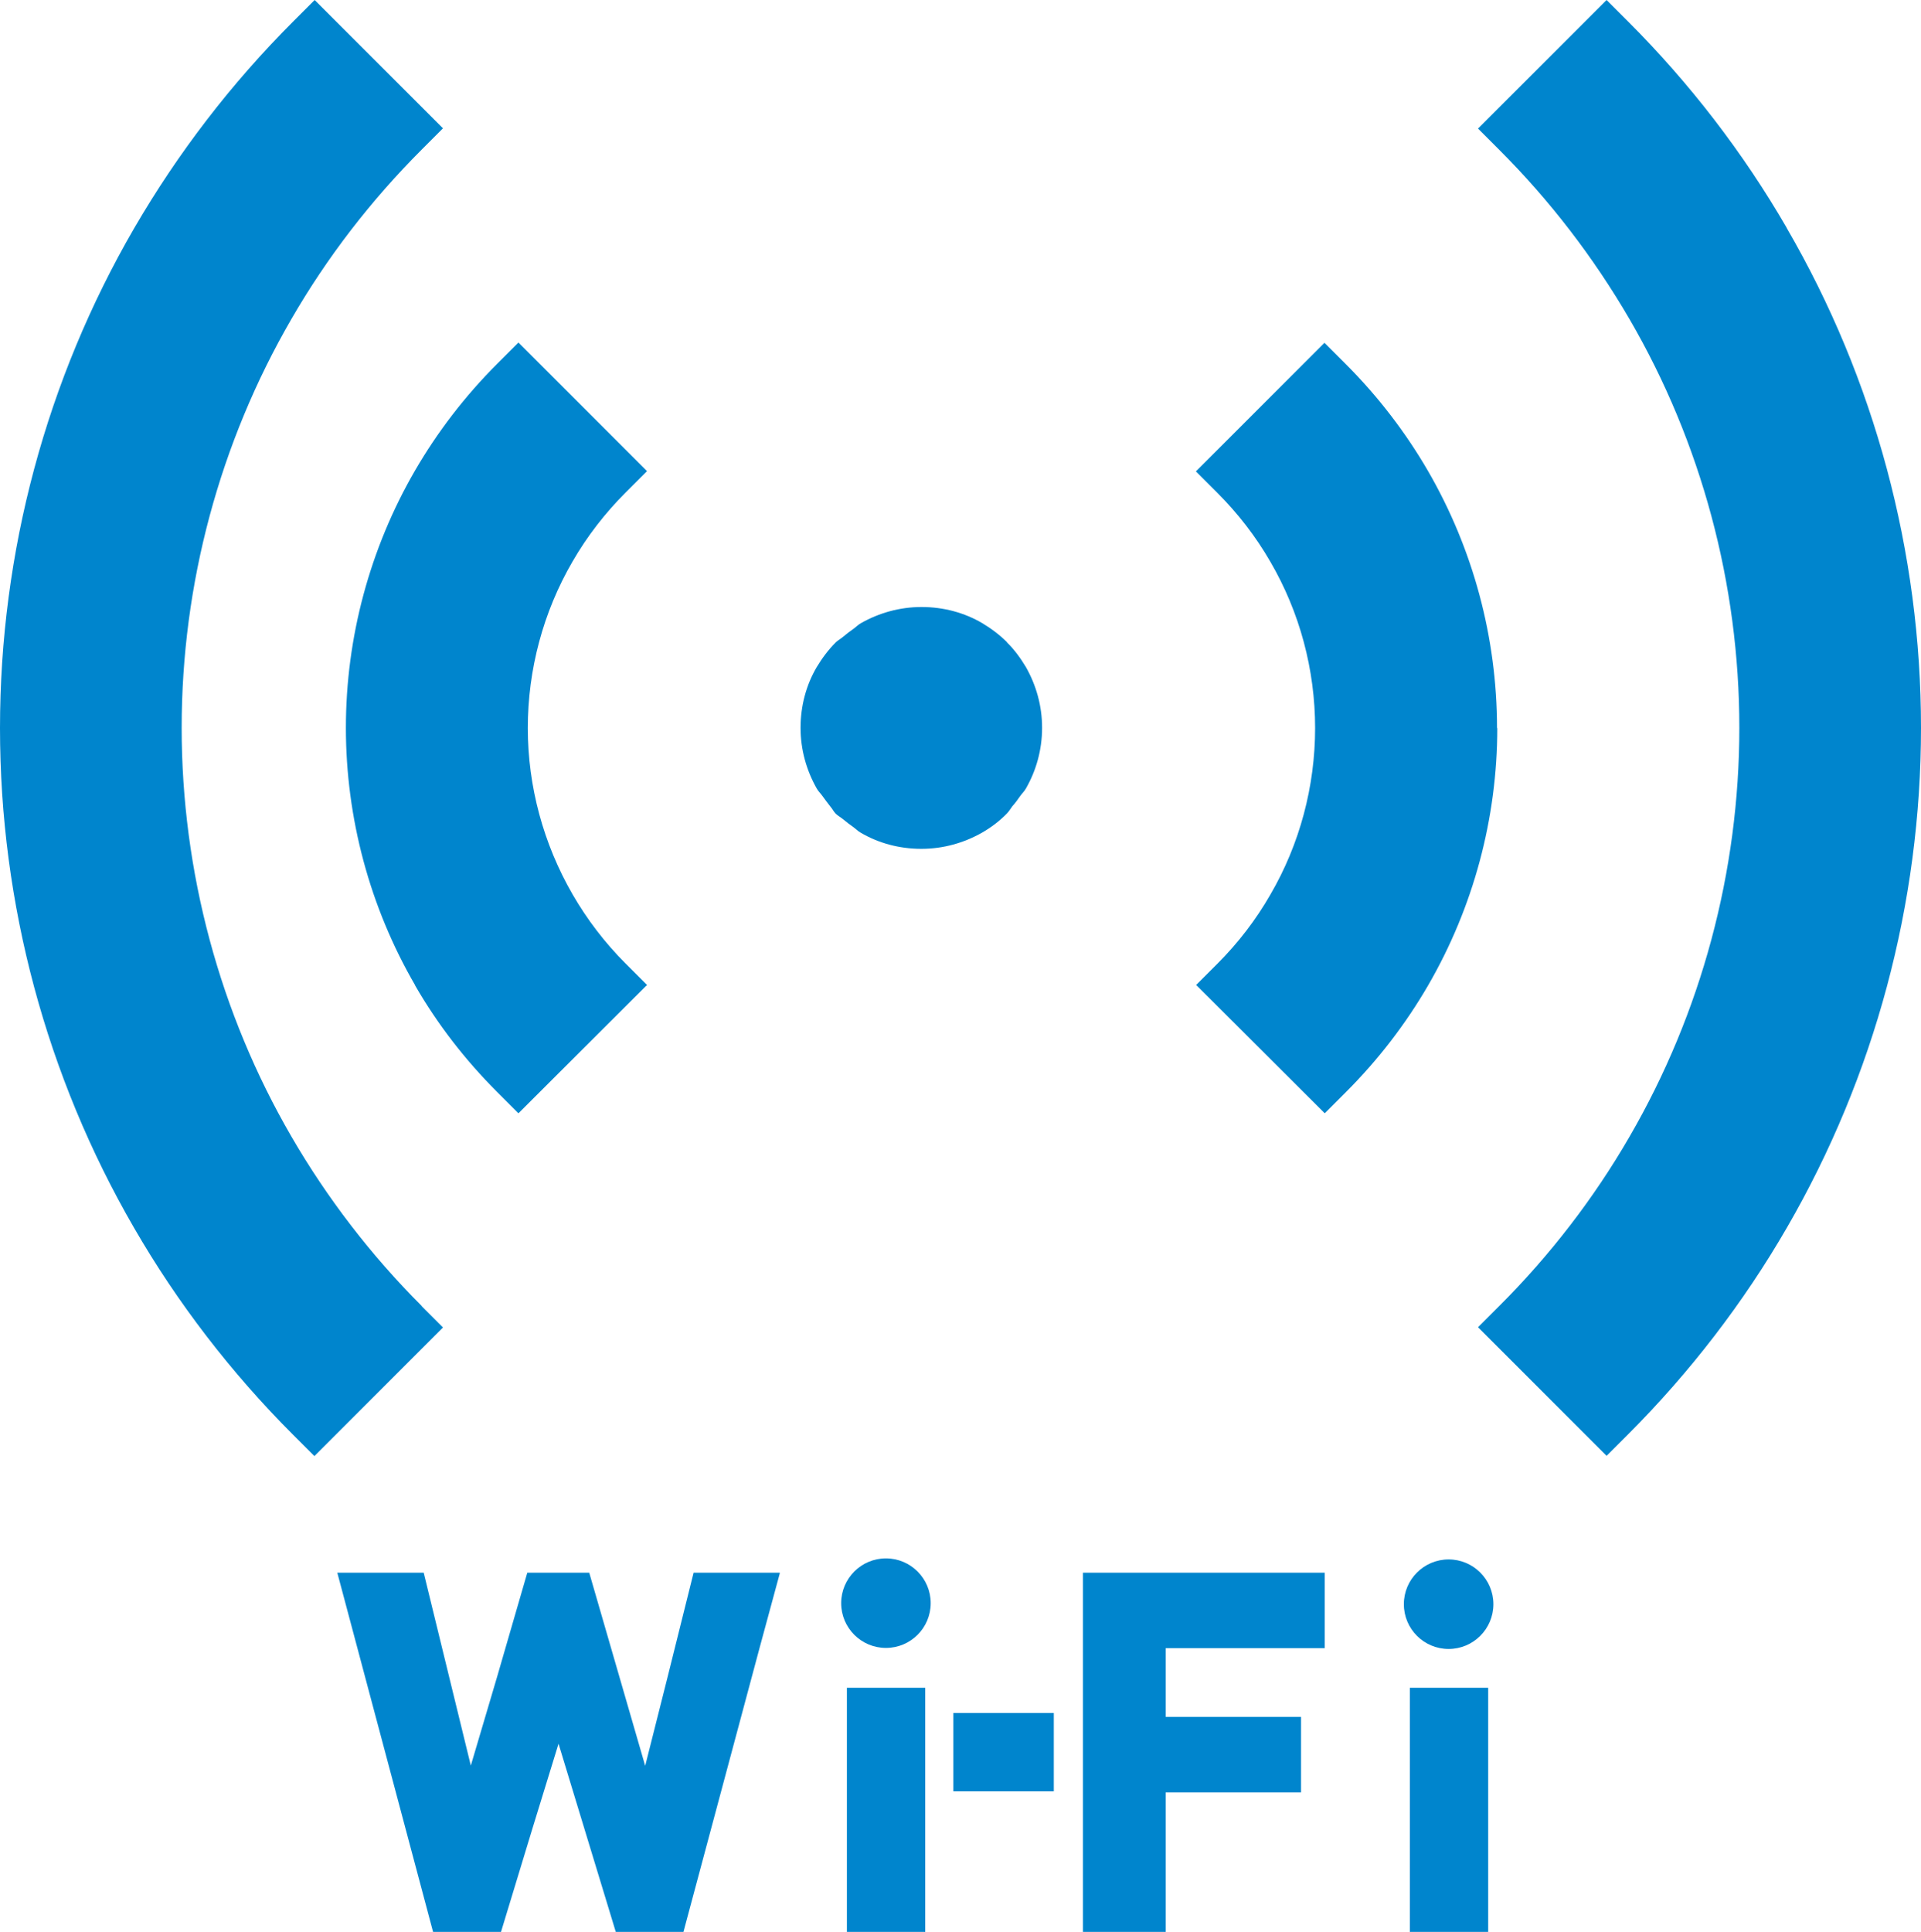 <?xml version="1.0" encoding="UTF-8"?>
<svg id="_レイヤー_2" data-name="レイヤー 2" xmlns="http://www.w3.org/2000/svg" viewBox="0 0 73.81 74.22">
  <defs>
    <style>
      .cls-1 {
        fill: #0085cd;
      }
    </style>
  </defs>
  <g id="_製作レイヤー" data-name="製作レイヤー">
    <polygon class="cls-1" points="26.65 60.42 25.65 64.43 24.79 67.84 22.64 60.42 20.26 60.42 19.1 64.42 18.09 67.83 16.28 60.42 13.66 60.42 12.99 60.42 12.99 60.42 12.96 60.42 16.64 74.22 19.25 74.22 20.46 70.24 21.46 66.99 23.66 74.22 26.26 74.22 29.19 63.29 29.96 60.45 29.96 60.45 29.96 60.42 26.65 60.42"/>
    <rect class="cls-1" x="32.54" y="64.84" width="3.01" height="9.38"/>
    <rect class="cls-1" x="36.63" y="65.81" width="3.86" height="3.01"/>
    <path class="cls-1" d="m34.04,59.87c-.95,0-1.72.77-1.72,1.72s.77,1.72,1.72,1.72,1.72-.77,1.72-1.72-.77-1.72-1.72-1.72Z"/>
    <polygon class="cls-1" points="41.61 60.42 41.61 74.22 44.79 74.22 44.79 68.86 49.99 68.86 49.99 65.96 44.79 65.96 44.79 63.32 50.9 63.32 50.9 60.42 41.61 60.42"/>
    <polygon class="cls-1" points="57.18 64.87 57.18 64.84 54.17 64.84 54.17 74.22 57.18 74.22 57.18 64.89 57.18 64.87 57.18 64.87"/>
    <path class="cls-1" d="m55.66,59.91c-.95,0-1.72.77-1.72,1.72s.77,1.72,1.72,1.72,1.72-.77,1.72-1.72-.77-1.72-1.72-1.72Z"/>
    <path class="cls-1" d="m16.2,50.17c-1.95-1.95-3.63-4.14-5-6.5-2.76-4.75-4.22-10.19-4.22-15.71s1.46-10.95,4.22-15.71c1.37-2.37,3.06-4.56,5-6.5l.82-.82L12.09,0l-.82.82c-2.38,2.38-4.43,5.05-6.11,7.94C1.78,14.58,0,21.22,0,27.97s1.78,13.38,5.15,19.2c1.67,2.89,3.73,5.57,6.11,7.95l.82.82,4.94-4.94-.82-.82Z"/>
    <path class="cls-1" d="m68.66,8.77c-1.67-2.89-3.73-5.57-6.11-7.95l-.82-.82-4.94,4.94.82.82c1.94,1.94,3.62,4.13,5,6.5,2.76,4.75,4.22,10.18,4.22,15.7s-1.46,10.95-4.22,15.71c-1.37,2.37-3.05,4.55-5,6.5l-.82.82,4.94,4.94.82-.82c2.38-2.38,4.44-5.06,6.11-7.95,3.37-5.82,5.15-12.46,5.15-19.2s-1.78-13.39-5.16-19.2Z"/>
    <path class="cls-1" d="m57.52,27.97c0-3.47-.92-6.89-2.66-9.89-.86-1.48-1.92-2.86-3.15-4.09l-.8-.8h0s-.02-.02-.02-.02l-4.94,4.94.82.82c.79.79,1.48,1.68,2.04,2.65,1.13,1.94,1.72,4.15,1.72,6.39s-.59,4.46-1.72,6.4c-.55.96-1.24,1.86-2.03,2.65l-.82.82,4.94,4.93.82-.82c1.23-1.23,2.29-2.61,3.15-4.09,1.74-3,2.66-6.42,2.66-9.89Z"/>
    <path class="cls-1" d="m15.95,37.86c.86,1.49,1.92,2.86,3.15,4.09l.82.82,4.91-4.9h.01s.02-.03.02-.03l-.82-.82c-.8-.8-1.48-1.69-2.04-2.66-1.12-1.94-1.72-4.15-1.72-6.39s.59-4.46,1.72-6.4c.56-.97,1.25-1.86,2.04-2.65l.82-.82-4.94-4.94-.82.82c-1.23,1.23-2.29,2.61-3.15,4.09-1.74,3-2.66,6.42-2.66,9.89s.92,6.89,2.66,9.89Z"/>
    <path class="cls-1" d="m38.7,24.68c-.29-.29-.61-.53-.96-.74-.68-.4-1.48-.62-2.33-.62s-1.64.23-2.33.62c-.11.06-.19.15-.29.22-.13.09-.26.19-.38.29-.09.08-.2.14-.29.22-.29.29-.53.61-.74.96-.4.68-.62,1.48-.62,2.33s.23,1.64.62,2.33c.06.11.15.19.22.29.1.14.2.27.3.4.08.09.13.2.21.28.09.09.2.14.29.22.12.1.25.2.38.29.1.07.18.16.29.22.68.4,1.48.62,2.33.62s1.64-.23,2.33-.62c.35-.2.68-.45.96-.74.08-.08.14-.19.21-.28.11-.12.21-.26.3-.39.07-.1.16-.18.22-.29.39-.68.62-1.48.62-2.33s-.23-1.64-.62-2.33c-.21-.35-.45-.68-.74-.96Z"/>
  </g>
</svg>